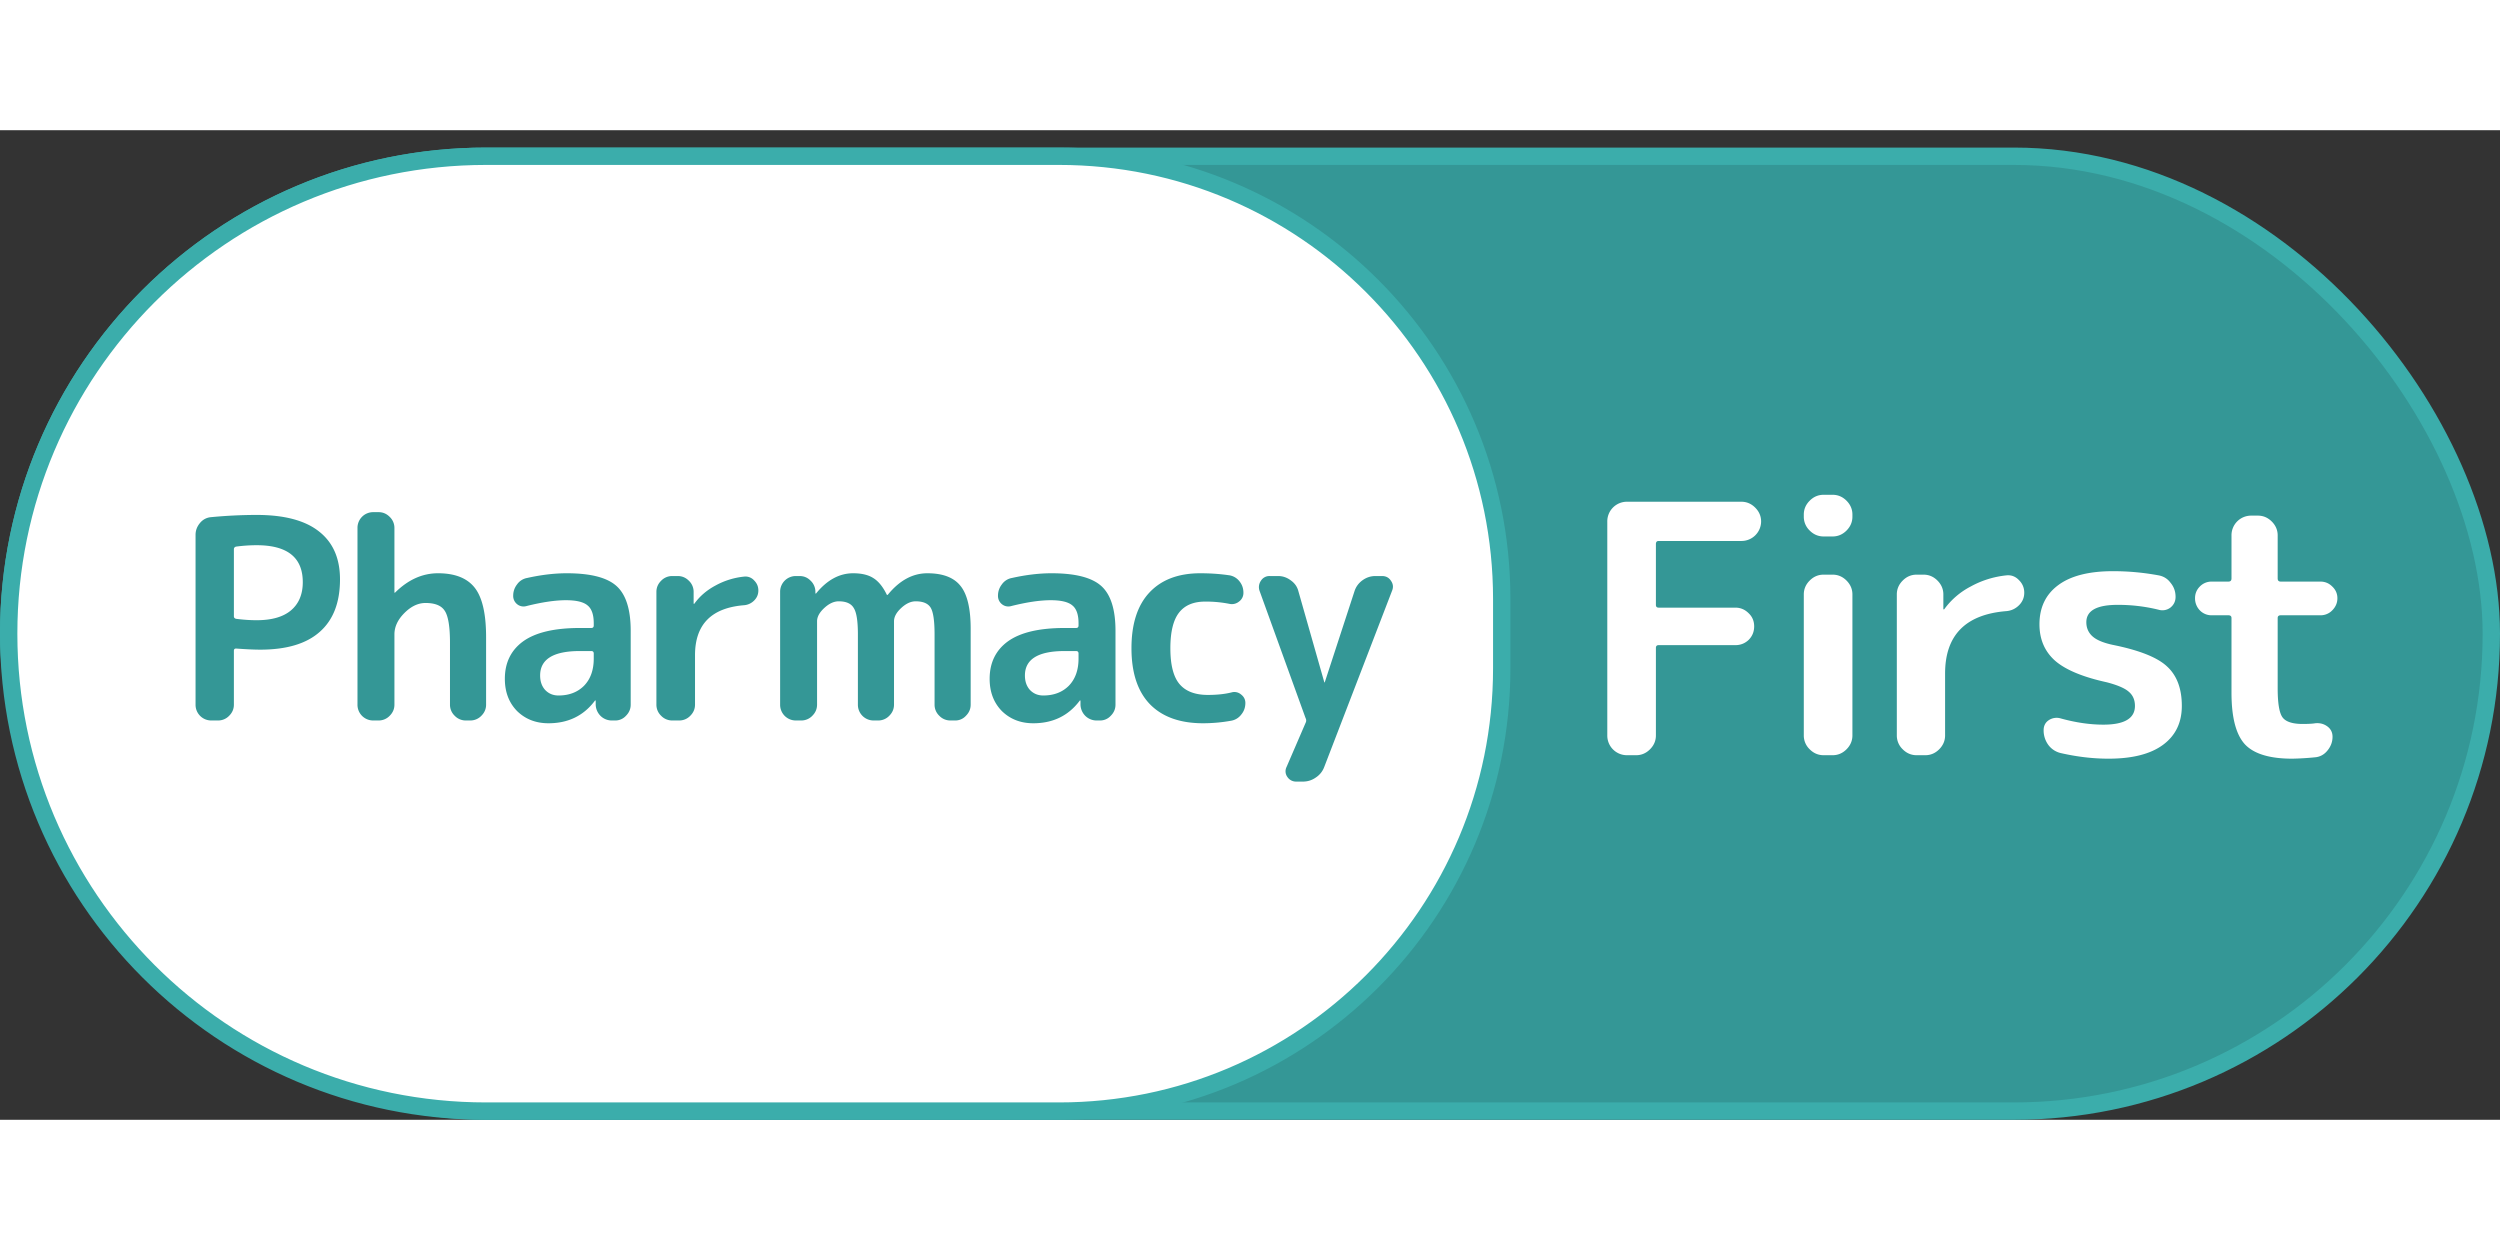 <svg xmlns="http://www.w3.org/2000/svg" width="600" height="300" fill="none" viewBox="0 0 144 57"><rect x="0" y="0" width="144" height="57" fill="#333333" stroke="none"/><rect width="143" height="55" x=".5" y="1.5" fill="#349796" stroke="#3BADAB" rx="27.5"/><path fill="#fff" stroke="#3BADAB" d="M.5 29C.5 13.812 12.812 1.5 28 1.5h33c14.083 0 25.5 11.417 25.5 25.5v4c0 14.083-11.417 25.5-25.5 25.5H28C12.812 56.5.5 44.188.5 29Z"/><path fill="#349796" d="M13.472 24.144V28c0 .075.043.123.128.144.405.053.8.08 1.184.08.864 0 1.52-.187 1.968-.56.459-.384.688-.928.688-1.632 0-1.419-.885-2.128-2.656-2.128a9.08 9.08 0 0 0-1.184.08c-.085.021-.128.075-.128.16ZM12.16 34a.903.903 0 0 1-.896-.912v-9.776c0-.256.085-.485.256-.688a.907.907 0 0 1 .64-.336 28.033 28.033 0 0 1 2.624-.128c1.6 0 2.8.32 3.6.96.8.63 1.2 1.547 1.2 2.752 0 1.333-.39 2.341-1.168 3.024-.768.683-1.91 1.024-3.424 1.024-.352 0-.816-.021-1.392-.064-.085 0-.128.043-.128.128v3.104c0 .245-.09.459-.272.64a.876.876 0 0 1-.64.272h-.4Zm9.327 0a.903.903 0 0 1-.896-.912V22.912a.903.903 0 0 1 .896-.912h.32c.245 0 .459.09.64.272a.876.876 0 0 1 .272.64v3.712c0 .01.005.016.016.016.01 0 .021-.005.032-.016.747-.736 1.568-1.104 2.464-1.104.97 0 1.674.277 2.112.832.437.555.656 1.504.656 2.848v3.888c0 .245-.09.459-.272.64a.876.876 0 0 1-.64.272h-.256a.876.876 0 0 1-.64-.272.876.876 0 0 1-.272-.64V29.52c0-.928-.102-1.541-.304-1.84-.192-.299-.56-.448-1.104-.448-.427 0-.832.192-1.216.576-.384.384-.576.795-.576 1.232v4.048c0 .245-.09.459-.272.64a.876.876 0 0 1-.64.272h-.32ZM33.4 30c-1.525 0-2.288.47-2.288 1.408 0 .341.096.619.288.832.203.213.459.32.768.32.608 0 1.099-.187 1.472-.56.374-.384.56-.907.56-1.568v-.288c0-.096-.048-.144-.144-.144H33.4Zm-1.808 4.16c-.725 0-1.328-.235-1.808-.704-.47-.48-.704-1.099-.704-1.856 0-.928.352-1.648 1.056-2.16.715-.512 1.803-.768 3.264-.768h.656c.096 0 .144-.048.144-.144V28.4c0-.49-.117-.832-.352-1.024-.234-.203-.65-.304-1.248-.304-.618 0-1.376.112-2.272.336a.586.586 0 0 1-.528-.096.606.606 0 0 1-.24-.496c0-.245.075-.464.224-.656a.896.896 0 0 1 .576-.368c.81-.181 1.574-.272 2.288-.272 1.366 0 2.32.245 2.864.736.544.49.816 1.35.816 2.576v4.256c0 .245-.09.459-.272.64a.824.824 0 0 1-.624.272h-.176a.923.923 0 0 1-.656-.256.954.954 0 0 1-.288-.656v-.224c0-.01-.005-.016-.016-.016-.021 0-.032.005-.032.016-.65.864-1.541 1.296-2.672 1.296Zm7.129-.16a.876.876 0 0 1-.64-.272.876.876 0 0 1-.272-.64v-6.496c0-.245.09-.459.272-.64a.876.876 0 0 1 .64-.272h.32c.245 0 .459.09.64.272a.876.876 0 0 1 .272.64v.672c0 .01.005.016.016.016.021 0 .032-.005.032-.016.31-.427.715-.773 1.216-1.04a4.318 4.318 0 0 1 1.648-.512.668.668 0 0 1 .576.224c.16.16.24.352.24.576 0 .224-.08.416-.24.576a.914.914 0 0 1-.576.272c-1.888.15-2.832 1.11-2.832 2.88v2.848c0 .245-.09.459-.272.64a.876.876 0 0 1-.64.272h-.4Zm7.11 0a.904.904 0 0 1-.896-.912v-6.496a.904.904 0 0 1 .896-.912h.224c.245 0 .453.085.624.256a.88.88 0 0 1 .288.624v.112c0 .01.005.016.016.016.021 0 .032-.005.032-.016.629-.768 1.338-1.152 2.128-1.152.48 0 .864.09 1.152.272.298.181.56.501.784.96 0 .01.01.016.032.016.01 0 .021-.005.032-.016.672-.821 1.429-1.232 2.272-1.232.885 0 1.52.24 1.904.72.394.48.592 1.307.592 2.48v4.368c0 .245-.091.459-.272.64a.824.824 0 0 1-.624.272h-.272a.876.876 0 0 1-.64-.272.876.876 0 0 1-.272-.64V29.04c0-.779-.075-1.29-.224-1.536-.15-.245-.438-.368-.864-.368-.278 0-.555.128-.832.384-.278.256-.416.512-.416.768v4.8c0 .245-.091.459-.272.64a.876.876 0 0 1-.64.272h-.272a.904.904 0 0 1-.896-.912V29.04c0-.768-.08-1.275-.24-1.52-.15-.256-.438-.384-.864-.384-.278 0-.555.128-.832.384-.278.256-.416.512-.416.768v4.8c0 .245-.091.459-.272.64a.876.876 0 0 1-.64.272h-.32Zm15.493-4c-1.525 0-2.288.47-2.288 1.408 0 .341.096.619.288.832.203.213.459.32.768.32.608 0 1.099-.187 1.472-.56.373-.384.56-.907.56-1.568v-.288c0-.096-.048-.144-.144-.144h-.656Zm-1.808 4.16c-.725 0-1.328-.235-1.808-.704-.47-.48-.704-1.099-.704-1.856 0-.928.352-1.648 1.056-2.16.715-.512 1.803-.768 3.264-.768h.656c.096 0 .144-.048.144-.144V28.4c0-.49-.117-.832-.352-1.024-.235-.203-.65-.304-1.248-.304-.619 0-1.376.112-2.272.336a.586.586 0 0 1-.528-.096.606.606 0 0 1-.24-.496c0-.245.075-.464.224-.656a.895.895 0 0 1 .576-.368c.81-.181 1.573-.272 2.288-.272 1.365 0 2.32.245 2.864.736.544.49.816 1.35.816 2.576v4.256c0 .245-.09.459-.272.64a.825.825 0 0 1-.624.272h-.176a.923.923 0 0 1-.656-.256.954.954 0 0 1-.288-.656v-.224c0-.01-.005-.016-.016-.016-.021 0-.032.005-.032.016-.65.864-1.541 1.296-2.672 1.296Zm9.785 0c-1.323 0-2.342-.363-3.056-1.088-.715-.736-1.072-1.813-1.072-3.232 0-1.397.341-2.464 1.024-3.2.693-.747 1.674-1.12 2.944-1.12.565 0 1.11.037 1.632.112a.921.921 0 0 1 .608.336c.16.192.24.416.24.672a.608.608 0 0 1-.256.512.65.65 0 0 1-.56.128 6.95 6.95 0 0 0-1.392-.128c-.672 0-1.174.213-1.504.64-.33.427-.496 1.11-.496 2.048 0 .96.176 1.648.528 2.064.352.416.896.624 1.632.624.522 0 .976-.048 1.36-.144a.587.587 0 0 1 .544.112c.17.128.256.293.256.496 0 .256-.08.48-.24.672a.925.925 0 0 1-.592.352 9.197 9.197 0 0 1-1.6.144Zm5.904-.288-2.656-7.344a.642.642 0 0 1 .08-.576.572.572 0 0 1 .512-.272h.48c.267 0 .513.085.737.256.224.16.367.368.431.624l1.489 5.232c0 .01.005.016.015.016.011 0 .016-.005.016-.016l1.713-5.248c.085-.256.24-.464.463-.624.225-.16.47-.24.737-.24h.384c.224 0 .394.09.512.272.128.181.149.373.064.576l-3.904 10.144a1.232 1.232 0 0 1-.48.608c-.225.16-.475.24-.752.24h-.385a.597.597 0 0 1-.511-.272.553.553 0 0 1-.049-.56l1.105-2.56a.284.284 0 0 0 .031-.128.284.284 0 0 0-.031-.128Z"/><path fill="#fff" d="M93.7 36a1.13 1.13 0 0 1-1.12-1.14V22.54a1.13 1.13 0 0 1 1.12-1.14h6.6c.307 0 .573.113.8.34.227.227.34.493.34.8a1.13 1.13 0 0 1-1.14 1.12h-4.76c-.107 0-.16.06-.16.18v3.5c0 .107.053.16.16.16h4.42c.293 0 .547.107.76.32.213.2.32.453.32.76s-.107.567-.32.78c-.213.2-.467.3-.76.3h-4.42c-.107 0-.16.053-.16.16v5.04c0 .307-.113.573-.34.8-.227.227-.493.34-.8.34h-.54Zm11.339 0c-.307 0-.574-.113-.8-.34a1.093 1.093 0 0 1-.34-.8v-8.12c0-.307.113-.573.34-.8.226-.227.493-.34.8-.34h.52c.306 0 .573.113.8.34.226.227.34.493.34.8v8.12c0 .307-.114.573-.34.8-.227.227-.494.34-.8.34h-.52Zm0-12.6c-.307 0-.574-.113-.8-.34a1.093 1.093 0 0 1-.34-.8v-.12c0-.307.113-.573.34-.8.226-.227.493-.34.8-.34h.52c.306 0 .573.113.8.34.226.227.34.493.34.8v.12c0 .307-.114.573-.34.8-.227.227-.494.34-.8.34h-.52Zm5.358 12.6c-.307 0-.574-.113-.8-.34a1.093 1.093 0 0 1-.34-.8v-8.12c0-.307.113-.573.34-.8.226-.227.493-.34.8-.34h.4c.306 0 .573.113.8.34.226.227.34.493.34.8v.84c0 .013.006.02.02.02.026 0 .04-.007.04-.02a4.377 4.377 0 0 1 1.52-1.3 5.391 5.391 0 0 1 2.06-.64c.28-.027.52.067.72.28.2.2.3.44.3.72 0 .28-.1.52-.3.72-.2.2-.44.313-.72.34-2.36.187-3.54 1.387-3.54 3.6v3.56c0 .307-.114.573-.34.8-.227.227-.494.34-.8.34h-.5Zm10.956-4.2c-1.4-.307-2.4-.727-3-1.26-.587-.533-.88-1.227-.88-2.08 0-.96.353-1.707 1.06-2.24.72-.547 1.78-.82 3.18-.82.88 0 1.753.08 2.62.24.293.053.527.2.7.44.187.227.28.493.28.8 0 .253-.1.46-.3.62a.765.765 0 0 1-.68.12 9.697 9.697 0 0 0-2.36-.28c-1.2 0-1.8.333-1.8 1 0 .32.113.587.34.8.227.213.613.38 1.16.5 1.533.307 2.58.72 3.14 1.24.573.52.86 1.28.86 2.28 0 .96-.36 1.707-1.08 2.24-.72.533-1.767.8-3.14.8-.893 0-1.807-.107-2.74-.32a1.236 1.236 0 0 1-.72-.46 1.411 1.411 0 0 1-.28-.86c0-.253.1-.447.3-.58a.818.818 0 0 1 .68-.1c.867.24 1.687.36 2.46.36 1.213 0 1.82-.36 1.82-1.08 0-.347-.12-.62-.36-.82-.227-.2-.647-.38-1.26-.54Zm6.041-3.86a.926.926 0 0 1-.68-.28.992.992 0 0 1-.28-.7c0-.267.093-.493.28-.68a.926.926 0 0 1 .68-.28h.96c.12 0 .18-.06.18-.18v-2.48a1.13 1.13 0 0 1 1.12-1.14h.4c.307 0 .573.113.8.34.227.227.34.493.34.8v2.48c0 .12.06.18.18.18h2.28c.267 0 .493.093.68.28.2.187.3.413.3.68 0 .267-.1.5-.3.7a.926.926 0 0 1-.68.28h-2.28c-.12 0-.18.053-.18.16v4.04c0 .867.093 1.427.28 1.68.187.253.573.38 1.16.38.32 0 .56-.013.72-.04.267-.027.5.033.7.18.2.147.3.347.3.6 0 .293-.1.56-.3.8-.187.227-.42.353-.7.38a16 16 0 0 1-1.32.08c-1.293 0-2.2-.273-2.72-.82-.52-.56-.78-1.553-.78-2.98v-4.3c0-.107-.06-.16-.18-.16h-.96Z"/></svg>